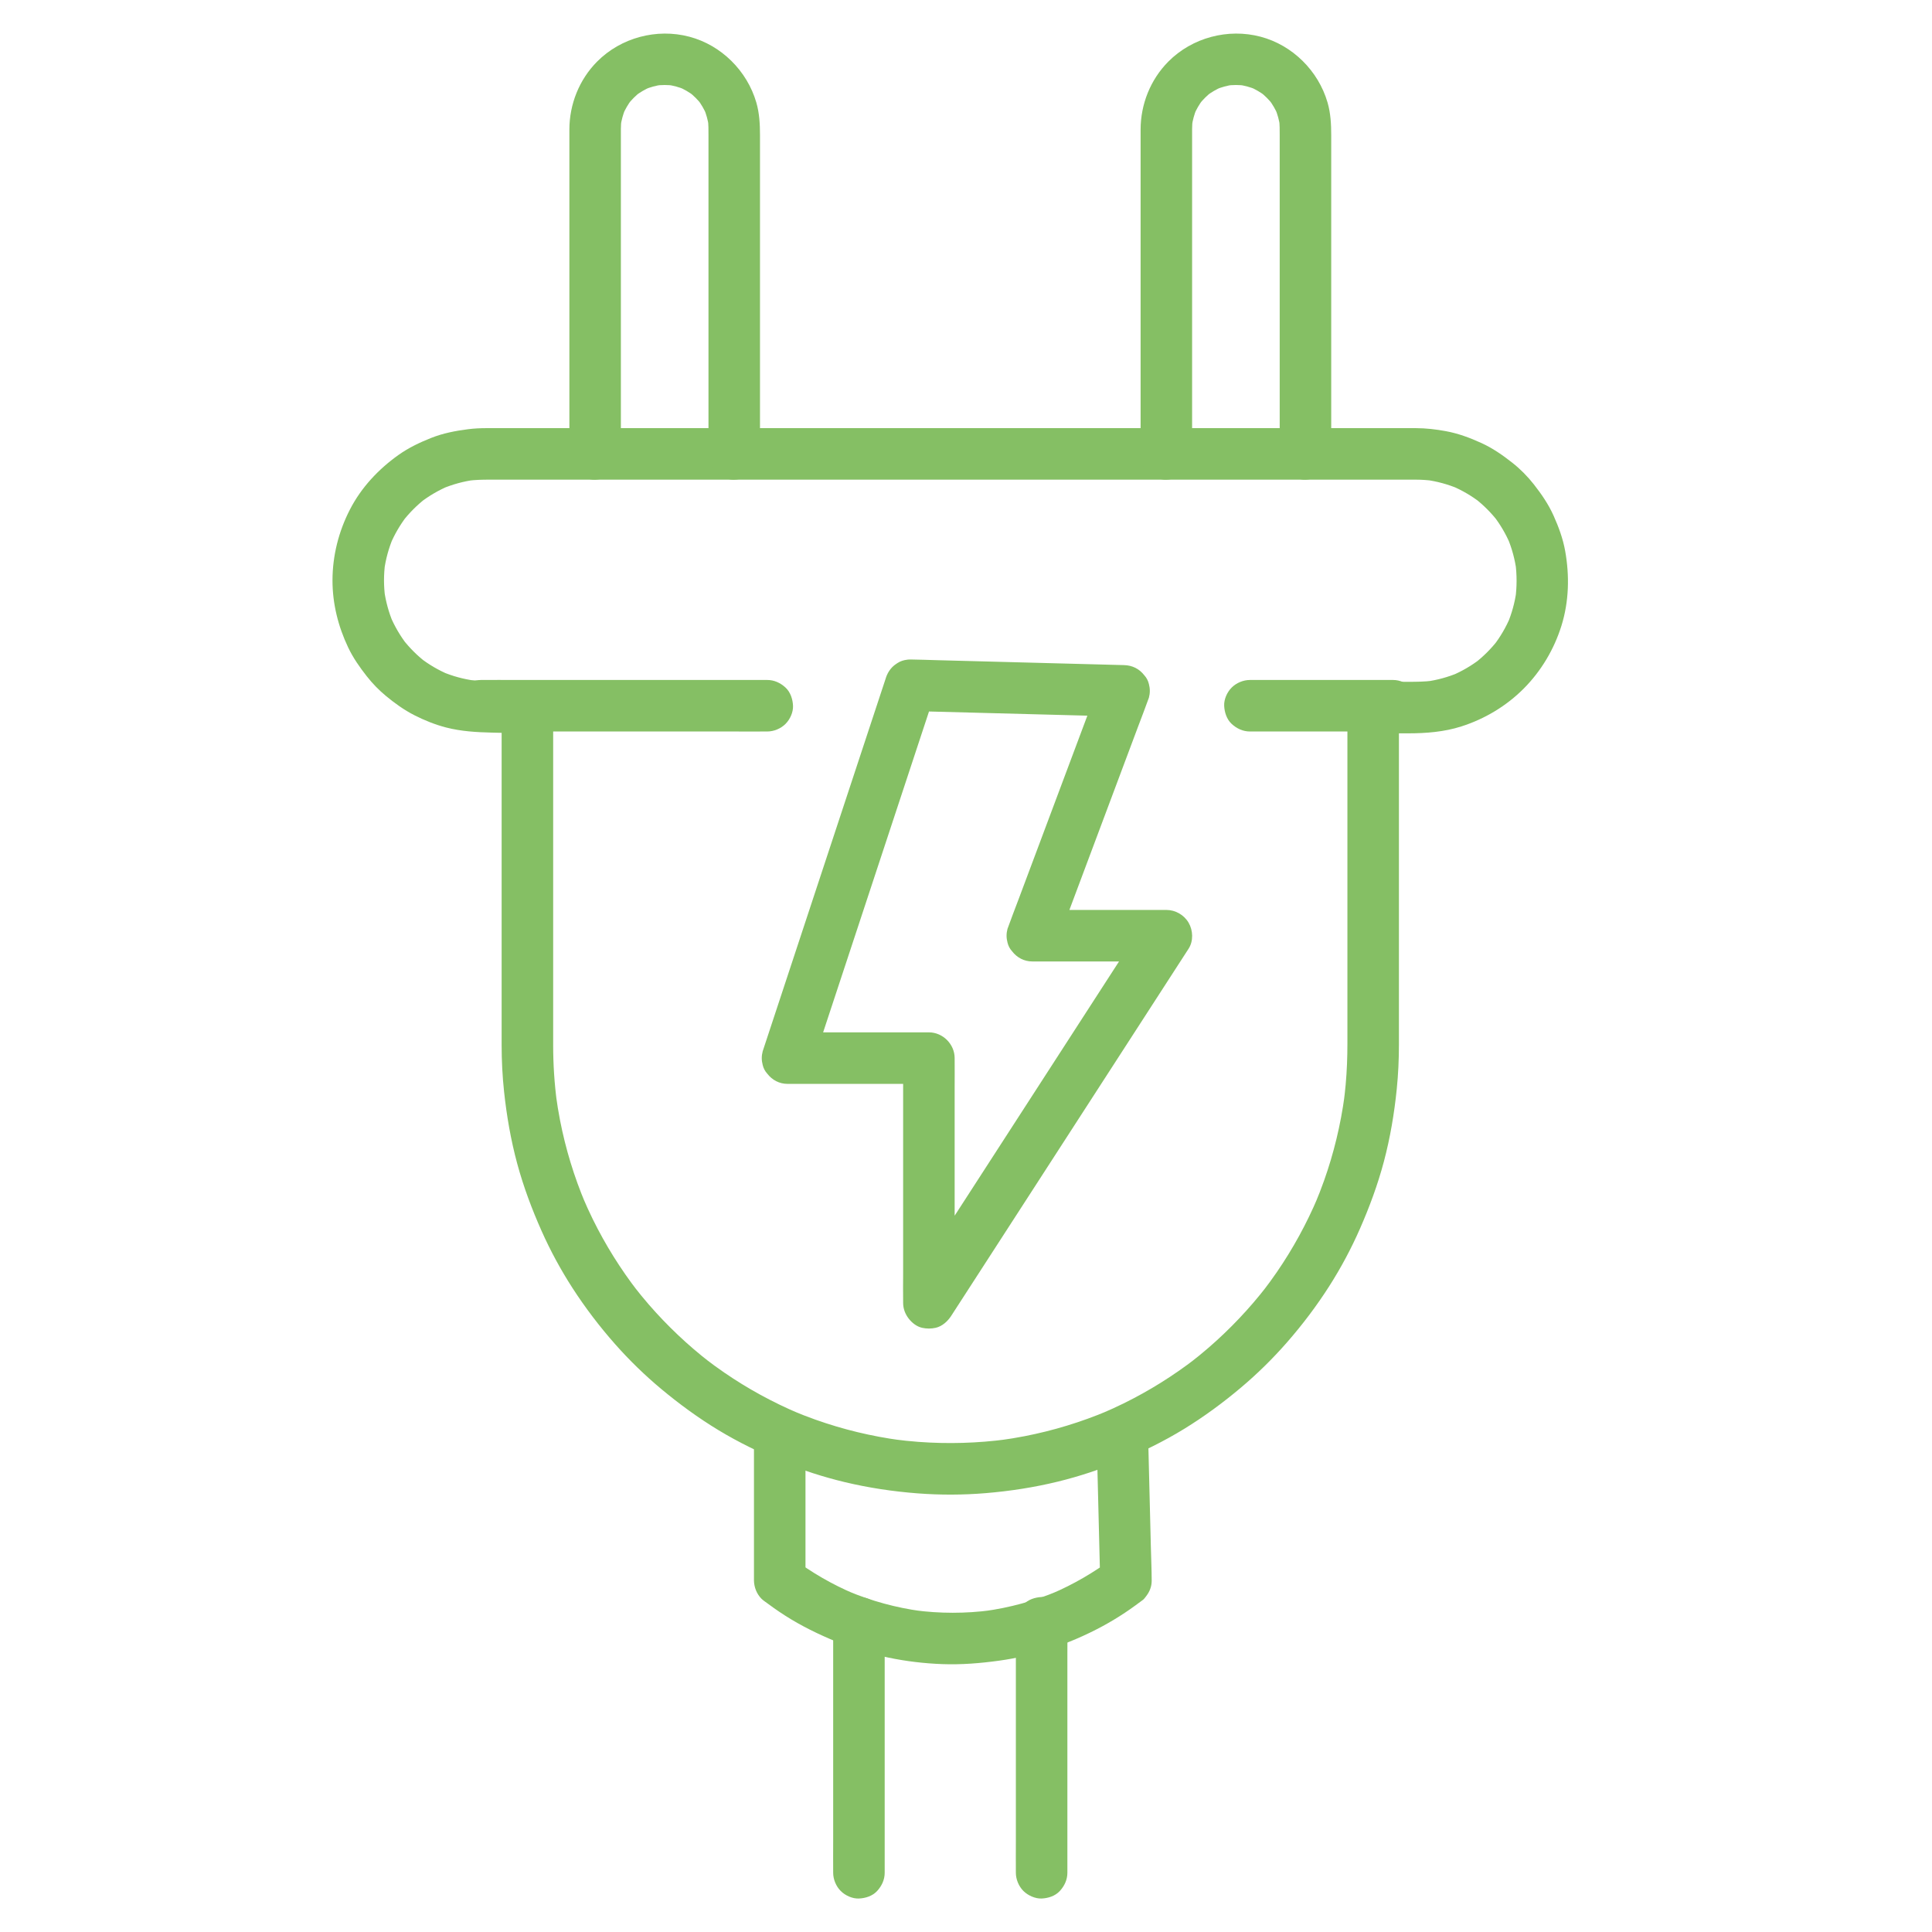 <?xml version="1.0" encoding="UTF-8"?>
<svg id="Layer_1" data-name="Layer 1" xmlns="http://www.w3.org/2000/svg" viewBox="0 0 4500 4500">
  <defs>
    <style>
      .cls-1 {
        fill: #85bf64;
      }
    </style>
  </defs>
  <path class="cls-1" d="M774.42,1351.61c0,54.62,13.21,107.39,36.57,156.52,11.55,24.28,26.69,45.83,43.24,66.93,13.23,16.85,28.18,32.3,44.7,45.95,20.55,16.98,42.18,32.61,65.96,44.74,23.56,12.01,48.6,22.12,74.24,28.73,34.99,9.01,70.72,11.08,106.61,11.91,27.55.64,55.11,1.28,82.66,1.92l-60-60v20.75c0,18.84,0,37.68,0,56.52,0,27.76,0,55.52,0,83.28,0,34.07,0,68.14,0,102.21,0,37.41,0,74.82,0,112.23s0,75.45,0,113.17c0,35.51,0,71.03,0,106.54,0,30.27,0,60.54,0,90.81,0,22.16,0,44.33,0,66.49,0,11.19,0,22.38,0,33.57,0,36.22,1.79,72.41,5.64,108.43,6.07,56.71,15.76,113,30.68,168.07,14.61,53.94,34.19,106.24,56.96,157.25,20.47,45.86,44.48,90.14,71.71,132.34,29.67,45.97,63.09,89.82,99.33,130.81,33.14,37.49,69.12,72.46,107.53,104.51,42.08,35.11,86.54,67.58,133.44,95.97,47.22,28.59,96.73,52.44,147.71,73.51,47.34,19.57,96.22,35.41,146.04,47.33,55.61,13.31,112.59,21.85,169.59,26.22,52.88,4.05,106.08,3.89,158.93-.5,56.71-4.71,113.34-13.46,168.62-27,49.74-12.19,98.46-28.32,145.69-48.1,51.08-21.39,100.63-45.56,147.86-74.55,46.51-28.55,90.69-61.08,132.39-96.26,38.24-32.26,74.04-67.42,106.97-105.08,36.02-41.19,69.28-85.16,98.71-131.3,27.14-42.54,51-87.17,71.29-133.38,22.39-50.99,41.66-103.13,55.94-157,14.62-55.16,24.1-111.6,29.86-168.36,3.49-34.4,5.07-68.94,5.07-103.52,0-11.68,0-23.35,0-35.03,0-22.42,0-44.84,0-67.26,0-30.5,0-61.01,0-91.51,0-35.64,0-71.29,0-106.93s0-75.51,0-113.27c0-37.34,0-74.69,0-112.03,0-33.9,0-67.8,0-101.71,0-27.6,0-55.19,0-82.79,0-18.37,0-36.74,0-55.11,0-6.46,0-12.92,0-19.37l-60,60c27.07-.04,54.15-.09,81.22-.13,41.88-.07,83.81-3.23,123.97-16.05,54.67-17.44,105.14-47.63,145.65-88.38,40.5-40.74,70.58-91.33,87.67-146.12,17.62-56.45,19.08-116.52,8.67-174.41-5.16-28.69-15.13-55.68-27.04-82.22-11.85-26.41-27.87-49.69-45.66-72.42-14.68-18.76-31.5-35.78-50.21-50.55-22.63-17.86-45.85-34.03-72.15-46.05-26.61-12.16-53.87-22.28-82.69-27.61-22.99-4.25-46.47-7.01-69.87-7.05-3,0-6,0-9,0-7.5,0-14.99,0-22.49,0-11.67,0-23.33,0-35,0h-46.54c-19.03,0-38.06,0-57.09,0-22.22,0-44.45,0-66.67,0-24.97,0-49.94,0-74.91,0-27.62,0-55.24,0-82.86,0-29.84,0-59.67,0-89.51,0-31.73,0-63.45,0-95.18,0-33.29,0-66.58,0-99.88,0s-69.06,0-103.59,0-70.89,0-106.33,0-72.06,0-108.1,0c-36.29,0-72.59,0-108.88,0s-72.46,0-108.69,0-71.35,0-107.03,0c-35.13,0-70.25,0-105.38,0s-68.17,0-102.26,0-65.44,0-98.16,0h-93.09c-29.01,0-58.02,0-87.03,0-26.67,0-53.33,0-80,0-24,0-48,0-71.99,0-21,0-42,0-63.01,0-17.61,0-35.22,0-52.82,0-14.05,0-28.1,0-42.15,0-10.08,0-20.16,0-30.24,0-5.78,0-11.57,0-17.35,0-14.34,0-28.64.71-42.88,2.55-29.49,3.81-58.02,9.3-85.74,20.32-26.87,10.68-52.65,22.98-76.24,39.79-46.53,33.16-86.34,75.62-112.66,126.69-26.33,51.07-40.6,107.39-40.74,164.94-.04,15.36,6.72,31.57,17.57,42.43s27.48,18.24,42.43,17.57,31.61-5.79,42.43-17.57c10.79-11.75,17.54-26.16,17.57-42.43.03-13.02.87-26,2.55-38.91l-2.14,15.95c3.48-25.91,10.34-51.22,20.45-75.34-2.02,4.78-4.03,9.56-6.05,14.33,9.98-23.52,22.92-45.62,38.52-65.85-3.13,4.05-6.25,8.1-9.38,12.14,15.32-19.68,33-37.36,52.68-52.68l-12.14,9.38c20.23-15.6,42.33-28.55,65.85-38.52-4.78,2.02-9.56,4.03-14.33,6.05,24.12-10.1,49.42-16.96,75.34-20.45l-15.95,2.14c16.52-2.14,33.04-2.55,49.64-2.55h303.65c41.84,0,83.69,0,125.53,0,46.49,0,92.98,0,139.47,0h939.99c48.14,0,96.27,0,144.41,0,44.28,0,88.56,0,132.83,0h346.32c8.3,0,16.59,0,24.89,0,13.53,0,27.01.81,40.43,2.55l-15.95-2.14c25.91,3.48,51.22,10.34,75.34,20.45-4.78-2.02-9.56-4.03-14.33-6.05,23.52,9.98,45.62,22.92,65.85,38.52-4.05-3.13-8.1-6.25-12.14-9.38,19.68,15.32,37.36,33,52.68,52.68-3.13-4.05-6.25-8.1-9.38-12.14,15.6,20.23,28.55,42.33,38.52,65.85l-6.05-14.33c10.1,24.12,16.96,49.42,20.45,75.34l-2.14-15.95c3.5,26.97,3.44,54.42-.18,81.37l2.14-15.95c-3.53,25.41-10.32,50.23-20.22,73.9,2.02-4.78,4.03-9.56,6.05-14.33-9.96,23.5-22.88,45.59-38.45,65.8,3.13-4.05,6.25-8.1,9.38-12.14-15.56,20.02-33.56,37.97-53.62,53.47,4.05-3.13,8.1-6.25,12.14-9.38-19.91,15.25-41.63,27.93-64.71,37.75,4.78-2.02,9.56-4.03,14.33-6.05-24.08,10.12-49.35,17.01-75.23,20.53l15.95-2.14c-19.24,2.52-38.46,2.61-57.8,2.64-21.42.03-42.83.07-64.25.1-5.66,0-11.32.02-16.98.03-32.43.05-60,27.45-60,60v90.51c0,32.08,0,64.16,0,96.24v595.35c0,32.08-1.17,64.12-4.07,96.07-1.27,13.99-2.85,27.95-4.7,41.87l2.14-15.95c-9.08,67.39-25.07,133.8-47.84,197.88-6.33,17.81-13.19,35.43-20.52,52.84l6.05-14.33c-25.83,61.07-57.79,119.51-95.33,174.17-10.54,15.34-21.51,30.37-32.89,45.1,3.13-4.05,6.25-8.1,9.38-12.14-40.15,51.84-85.37,99.7-134.92,142.64-13.88,12.03-28.1,23.66-42.62,34.9,4.05-3.13,8.1-6.25,12.14-9.38-52.33,40.41-108.63,75.61-167.96,104.79-16.88,8.3-34,16.1-51.32,23.43,4.78-2.02,9.56-4.03,14.33-6.05-62.2,26.21-127.04,46.02-193.29,58.93-19.04,3.71-38.2,6.84-57.43,9.43l15.95-2.14c-68.33,9.11-137.58,11.14-206.33,6.02-19.32-1.44-38.59-3.46-57.8-6.02l15.95,2.14c-67.39-9.08-133.8-25.07-197.88-47.84-17.81-6.33-35.43-13.19-52.84-20.53,4.78,2.02,9.56,4.03,14.33,6.05-61.07-25.83-119.51-57.79-174.17-95.33-15.34-10.54-30.37-21.51-45.1-32.89l12.14,9.38c-51.84-40.15-99.7-85.37-142.64-134.92-12.03-13.88-23.66-28.1-34.9-42.62,3.13,4.05,6.25,8.1,9.38,12.14-40.41-52.33-75.61-108.63-104.79-167.96-8.3-16.88-16.1-34-23.43-51.32l6.05,14.33c-26.21-62.2-46.02-127.04-58.93-193.29-3.71-19.04-6.84-38.2-9.43-57.43l2.14,15.95c-5.9-44.28-8.77-88.89-8.78-133.56,0-11.79,0-23.58,0-35.37v-714.01c0-11.85.08-23.7,0-35.55,0-.52,0-1.03,0-1.55,0-14.72-6.54-32.29-17.57-42.43-11.89-10.92-26.05-17.19-42.43-17.57-34.45-.8-68.9-1.6-103.34-2.39-12.22-.28-24.38-1.1-36.5-2.72l15.95,2.14c-25.49-3.54-50.39-10.35-74.13-20.29,4.78,2.02,9.56,4.03,14.33,6.05-23.54-9.99-45.67-22.95-65.91-38.57l12.14,9.38c-19.68-15.33-37.36-33.03-52.67-52.72,3.13,4.05,6.25,8.1,9.38,12.14-15.59-20.23-28.52-42.34-38.48-65.86,2.02,4.78,4.03,9.56,6.05,14.33-9.91-23.67-16.69-48.5-20.23-73.91l2.14,15.95c-1.79-13.33-2.73-26.76-2.73-40.21,0-15.38-6.69-31.55-17.57-42.43s-27.48-18.24-42.43-17.57-31.61,5.79-42.43,17.57-17.57,26.17-17.57,42.43Z"/>
  <path class="cls-1" d="M1446.15,1057.31V325.09c0-8.29-.02-16.58,0-24.87.02-7.51.52-14.99,1.51-22.44l-2.14,15.95c1.96-13.85,5.62-27.31,10.96-40.23l-6.05,14.33c5.49-12.99,12.58-25.17,21.15-36.37l-9.38,12.14c8.6-11.06,18.49-20.96,29.56-29.56l-12.14,9.38c11.21-8.57,23.38-15.65,36.37-21.15-4.78,2.02-9.56,4.03-14.33,6.05,12.92-5.34,26.39-9,40.23-10.96l-15.95,2.14c14.76-1.96,29.65-1.96,44.42,0l-15.95-2.14c13.85,1.96,27.31,5.62,40.23,10.96-4.78-2.02-9.56-4.03-14.33-6.05,12.99,5.49,25.17,12.58,36.37,21.15l-12.14-9.38c11.06,8.6,20.96,18.49,29.56,29.56-3.13-4.05-6.25-8.1-9.38-12.14,8.57,11.21,15.65,23.38,21.15,36.37l-6.05-14.33c5.34,12.92,9,26.39,10.96,40.23l-2.14-15.95c1.67,12.56,1.51,25.06,1.51,37.67v710.18c0,10.12-.08,20.24,0,30.36,0,.44,0,.87,0,1.31,0,15.38,6.69,31.55,17.57,42.43s27.48,18.24,42.43,17.57,31.61-5.79,42.43-17.57,17.57-26.17,17.57-42.43c0-9.16,0-18.32,0-27.48,0-24.46,0-48.91,0-73.37,0-35.21,0-70.42,0-105.64,0-41.59,0-83.19,0-124.78s0-86.2,0-129.31c0-40.22,0-80.44,0-120.66,0-32.8,0-65.6,0-98.4,0-20.84,0-41.68,0-62.52,0-25.78-1.32-51.57-8.6-76.54-21.48-73.67-81.47-133.39-155.89-153.08-75.99-20.11-159.5,2.06-214.93,57.96-41.64,42-64.53,99.39-64.56,158.39,0,13.47,0,26.95,0,40.42v82.85c0,37.22,0,74.44,0,111.66s0,84.57,0,126.85,0,85.62,0,128.42,0,77.58,0,116.37c0,30.24,0,60.47,0,90.71,0,17.14,0,34.28,0,51.42v6.73c0,15.38,6.69,31.55,17.57,42.43s27.48,18.24,42.43,17.57,31.61-5.79,42.43-17.57c10.78-11.74,17.57-26.17,17.57-42.43h0Z"/>
  <path class="cls-1" d="M2776.64,1057.31V325.09c0-8.29-.02-16.58,0-24.87.02-7.51.52-14.99,1.51-22.44l-2.14,15.95c1.96-13.85,5.62-27.31,10.96-40.23-2.02,4.78-4.03,9.56-6.05,14.33,5.49-12.99,12.58-25.17,21.15-36.37-3.13,4.05-6.25,8.1-9.38,12.14,8.6-11.06,18.49-20.96,29.56-29.56-4.05,3.13-8.1,6.25-12.14,9.38,11.21-8.57,23.38-15.65,36.37-21.15-4.78,2.02-9.56,4.03-14.33,6.05,12.92-5.34,26.39-9,40.23-10.96l-15.95,2.14c14.76-1.96,29.65-1.96,44.42,0l-15.95-2.14c13.85,1.96,27.31,5.62,40.23,10.96-4.78-2.02-9.56-4.03-14.33-6.05,12.99,5.49,25.17,12.58,36.37,21.15l-12.14-9.38c11.06,8.6,20.96,18.49,29.56,29.56-3.13-4.05-6.25-8.1-9.38-12.14,8.57,11.21,15.65,23.38,21.15,36.37-2.02-4.78-4.03-9.56-6.05-14.33,5.34,12.92,9,26.39,10.96,40.23l-2.14-15.95c1.67,12.56,1.51,25.06,1.51,37.67v710.18c0,10.12-.08,20.24,0,30.36,0,.44,0,.87,0,1.31,0,15.38,6.69,31.55,17.57,42.43,10.41,10.41,27.48,18.24,42.43,17.57s31.61-5.79,42.43-17.57c10.78-11.74,17.57-26.17,17.57-42.43v-460.58c0-40.22,0-80.44,0-120.66,0-32.8,0-65.6,0-98.4,0-20.84,0-41.68,0-62.52,0-25.78-1.32-51.57-8.6-76.54-21.48-73.67-81.47-133.39-155.89-153.08-75.99-20.11-159.5,2.06-214.93,57.96-41.64,42-64.53,99.39-64.56,158.39,0,13.47,0,26.95,0,40.42v82.85c0,37.22,0,74.44,0,111.66s0,84.57,0,126.85v128.42c0,38.79,0,77.58,0,116.37,0,30.24,0,60.47,0,90.71,0,17.14,0,34.28,0,51.42v6.73c0,15.38,6.69,31.55,17.57,42.43s27.48,18.24,42.43,17.57,31.61-5.79,42.43-17.57c10.78-11.74,17.57-26.17,17.57-42.43h0Z"/>
  <path class="cls-1" d="M1787.09,1583.79h-584.66c-26.92,0-53.85-.25-80.77,0-.38,0-.76,0-1.13,0-15.38,0-31.55,6.69-42.43,17.57s-18.24,27.48-17.57,42.43,5.79,31.61,17.57,42.43,26.17,17.57,42.43,17.57h584.66c26.92,0,53.85.25,80.77,0,.38,0,.76,0,1.13,0,15.38,0,31.55-6.69,42.43-17.57s18.24-27.48,17.57-42.43-5.79-31.61-17.57-42.43-26.17-17.57-42.43-17.57h0Z"/>
  <path class="cls-1" d="M3244.61,1583.79h-333.28c-15.38,0-31.55,6.69-42.43,17.57s-18.24,27.48-17.57,42.43,5.79,31.61,17.57,42.43c11.74,10.78,26.17,17.57,42.43,17.57h333.28c15.38,0,31.55-6.69,42.43-17.57,10.41-10.41,18.24-27.48,17.57-42.43s-5.79-31.61-17.57-42.43-26.17-17.57-42.43-17.57h0Z"/>
  <path class="cls-1" d="M2120.87,1656.06c16.52.44,33.04.87,49.56,1.31,39.66,1.04,79.32,2.09,118.98,3.13,47.79,1.26,95.58,2.52,143.37,3.78,41.32,1.09,82.65,2.18,123.97,3.27,20.17.53,40.35,1.35,60.53,1.59.28,0,.57.01.85.02l-57.86-75.95c-7.12,19.02-14.25,38.03-21.37,57.05-16.98,45.33-33.96,90.66-50.94,135.99-20.53,54.79-41.05,109.59-61.58,164.38-17.84,47.62-35.68,95.25-53.52,142.87-8.61,22.99-17.61,45.87-25.84,68.99-.12.33-.24.65-.37.98-2.86,10.63-2.86,21.27,0,31.9,1.86,7.81,5.44,14.61,10.74,20.4,11.44,14.81,28.08,23.65,47.12,23.65,35.16,0,70.32,0,105.48,0,56.03,0,112.07,0,168.1,0h38.55c-17.27-30.09-34.54-60.19-51.81-90.28-4.95,7.65-9.9,15.31-14.85,22.96-13.41,20.74-26.82,41.48-40.23,62.21-19.89,30.77-39.78,61.53-59.68,92.3-24.19,37.41-48.37,74.81-72.56,112.22-26.48,40.96-52.97,81.92-79.45,122.89s-53.46,82.69-80.2,124.04c-24.93,38.56-49.86,77.11-74.79,115.67-21.14,32.69-42.27,65.38-63.41,98.07-15.14,23.42-30.29,46.85-45.43,70.27-7.19,11.12-14.46,22.19-21.57,33.36-.3.47-.6.93-.91,1.4,37.27,10.09,74.54,20.19,111.81,30.28v-500.16c0-23.04.25-46.09,0-69.13,0-.32,0-.64,0-.97,0-32.43-27.49-60-60-60h-329.26l57.86,75.95c2.56-7.75,5.11-15.49,7.67-23.24,6.95-21.08,13.91-42.15,20.86-63.23,10.29-31.17,20.57-62.35,30.86-93.52,12.55-38.03,25.1-76.07,37.65-114.1,13.74-41.66,27.49-83.31,41.23-124.97,13.87-42.04,27.74-84.08,41.61-126.13,12.89-39.06,25.77-78.11,38.66-117.17,10.93-33.13,21.86-66.27,32.8-99.4,7.86-23.82,15.72-47.65,23.58-71.47,3.72-11.27,7.55-22.52,11.16-33.83.15-.48.32-.96.47-1.44,4.73-14.34,1.43-33.45-6.05-46.23-7.28-12.45-21.55-24.32-35.86-27.57-15.36-3.5-32.6-2.74-46.23,6.05-13.52,8.72-22.49,20.46-27.57,35.86-2.56,7.75-5.11,15.49-7.67,23.24-6.95,21.08-13.91,42.15-20.86,63.23-10.29,31.17-20.57,62.35-30.86,93.52-12.55,38.03-25.1,76.07-37.65,114.1-13.74,41.66-27.49,83.31-41.23,124.97-13.87,42.04-27.74,84.08-41.61,126.13-12.89,39.06-25.77,78.11-38.66,117.17-10.93,33.13-21.86,66.27-32.8,99.4-7.86,23.82-15.72,47.65-23.58,71.47-3.72,11.27-7.55,22.52-11.16,33.83-.15.48-.32.96-.47,1.44-2.86,10.63-2.86,21.27,0,31.9,1.86,7.81,5.44,14.61,10.74,20.4,11.44,14.81,28.08,23.65,47.12,23.65h329.26l-60-60v500.16c0,23.03-.43,46.1,0,69.13,0,.32,0,.64,0,.97,0,13.36,4.82,25.91,12.88,36.35,7.66,9.91,18.6,18.64,31.17,21.5,10.55,2.4,21.35,2.4,31.9,0,14.95-3.4,27.81-15.12,35.86-27.57,4.95-7.65,9.9-15.31,14.85-22.96,13.41-20.74,26.82-41.48,40.23-62.21,19.89-30.77,39.78-61.53,59.68-92.3,24.19-37.41,48.37-74.81,72.56-112.22,26.48-40.96,52.97-81.92,79.45-122.89s53.46-82.69,80.2-124.04c24.93-38.56,49.86-77.11,74.79-115.67,21.14-32.69,42.27-65.38,63.41-98.07,15.14-23.42,30.29-46.85,45.43-70.27,7.19-11.12,14.47-22.18,21.57-33.36.3-.47.6-.93.91-1.4,11.5-17.79,10.46-42.68,0-60.57-10.68-18.25-30.66-29.72-51.81-29.72-35.16,0-70.32,0-105.48,0-56.03,0-112.07,0-168.1,0h-38.55l57.86,75.95c7.12-19.02,14.25-38.03,21.37-57.05,16.98-45.33,33.96-90.66,50.94-135.99,20.53-54.79,41.05-109.59,61.58-164.38,17.84-47.62,35.68-95.25,53.52-142.87,8.61-22.99,17.61-45.87,25.84-68.99.12-.33.24-.65.37-.98,2.86-10.63,2.86-21.27,0-31.9-1.86-7.81-5.44-14.61-10.74-20.4-11.66-15.1-27.92-23.14-47.12-23.65-16.52-.44-33.04-.87-49.56-1.31-39.66-1.04-79.32-2.09-118.98-3.13-47.79-1.26-95.58-2.52-143.37-3.78-41.32-1.09-82.65-2.18-123.97-3.27-20.17-.53-40.35-1.35-60.53-1.59-.28,0-.57-.01-.85-.02-15.13-.4-31.83,6.97-42.43,17.57s-18.24,27.48-17.57,42.43,5.79,31.61,17.57,42.43,26.03,17.14,42.43,17.57Z"/>
  <path class="cls-1" d="M1756.13,3341.94v76.71c0,49.98,0,99.97,0,149.95,0,35.53,0,71.07,0,106.6,0,2.07-.04,4.15,0,6.22.27,15.55,6.5,31.37,17.57,42.44,3.9,3.91,10.83,8.42,15.97,12.25,4.25,3.16,8.54,6.27,12.86,9.33,8.38,5.93,16.9,11.67,25.54,17.21,38.35,24.58,79.02,44.33,121.11,61.61,77.68,31.89,161.73,48.69,245.57,51.77,44.44,1.63,88.35-1.93,132.35-8.01,39.5-5.46,78.51-14.45,116.41-26.85,42.74-13.98,84.59-31.86,124.15-53.24,17.95-9.7,35.45-20.23,52.44-31.53,8.37-5.56,16.61-11.32,24.71-17.25,2.34-1.71,4.67-3.43,7-5.16.29-.21.58-.42.86-.64,12.82-9.54,9.74-6.2,16.96-15.55,8.26-10.69,12.94-22.59,12.88-36.39-.11-26.12-1.3-52.27-1.94-78.38l-3.73-150.6c-.87-35.03-1.74-70.06-2.6-105.1-.04-1.79-.09-3.58-.13-5.37-.39-15.62-6.43-31.28-17.57-42.43-10.41-10.41-27.48-18.24-42.43-17.57s-31.61,5.79-42.43,17.57-17.97,26.32-17.57,42.43c.95,38.24,1.89,76.49,2.84,114.73,1.51,60.95,3.02,121.89,4.53,182.84.35,13.98.69,27.95,1.04,41.93,9.91-17.27,19.81-34.54,29.72-51.81-44.33,32.76-91.66,60.64-142.44,82.2,4.78-2.02,9.56-4.03,14.33-6.05-54.96,23.18-112.83,38.96-171.94,46.93l15.95-2.14c-59.15,7.83-119.17,7.81-178.31-.09l15.95,2.14c-58.56-7.95-115.9-23.56-170.39-46.45,4.78,2.02,9.56,4.03,14.33,6.05-50.97-21.54-99.11-49.32-143.32-82.59,4.05,3.13,8.1,6.25,12.14,9.38h0c5.86,14.14,11.72,28.28,17.57,42.43v-339.49c0-15.38-6.69-31.55-17.57-42.43s-27.48-18.24-42.43-17.57c-15.52.7-31.61,5.79-42.43,17.57s-17.57,26.17-17.57,42.43h0Z"/>
  <path class="cls-1" d="M1940.62,3779.76v510.64c0,23.53-.24,47.08,0,70.62,0,.33,0,.66,0,.99,0,15.38,6.69,31.55,17.57,42.43s27.48,18.24,42.43,17.57c15.52-.7,31.61-5.79,42.43-17.57,10.78-11.74,17.57-26.17,17.57-42.43v-510.64c0-23.53.24-47.08,0-70.62,0-.33,0-.66,0-.99,0-15.38-6.69-31.55-17.57-42.43s-27.48-18.24-42.43-17.57-31.61,5.79-42.43,17.57-17.57,26.17-17.57,42.43h0Z"/>
  <path class="cls-1" d="M2366.15,3779.76v196.73c0,56.2,0,112.4,0,168.6,0,48.43,0,96.87,0,145.3,0,23.53-.24,47.08,0,70.62,0,.33,0,.66,0,.99,0,15.38,6.69,31.55,17.57,42.43,10.41,10.41,27.48,18.24,42.43,17.57,15.52-.7,31.61-5.79,42.43-17.57,10.78-11.74,17.57-26.17,17.57-42.43v-510.64c0-23.53.24-47.08,0-70.62,0-.33,0-.66,0-.99,0-15.38-6.69-31.55-17.57-42.43s-27.48-18.24-42.43-17.57-31.61,5.79-42.43,17.57-17.57,26.17-17.57,42.43h0Z"/>
</svg>